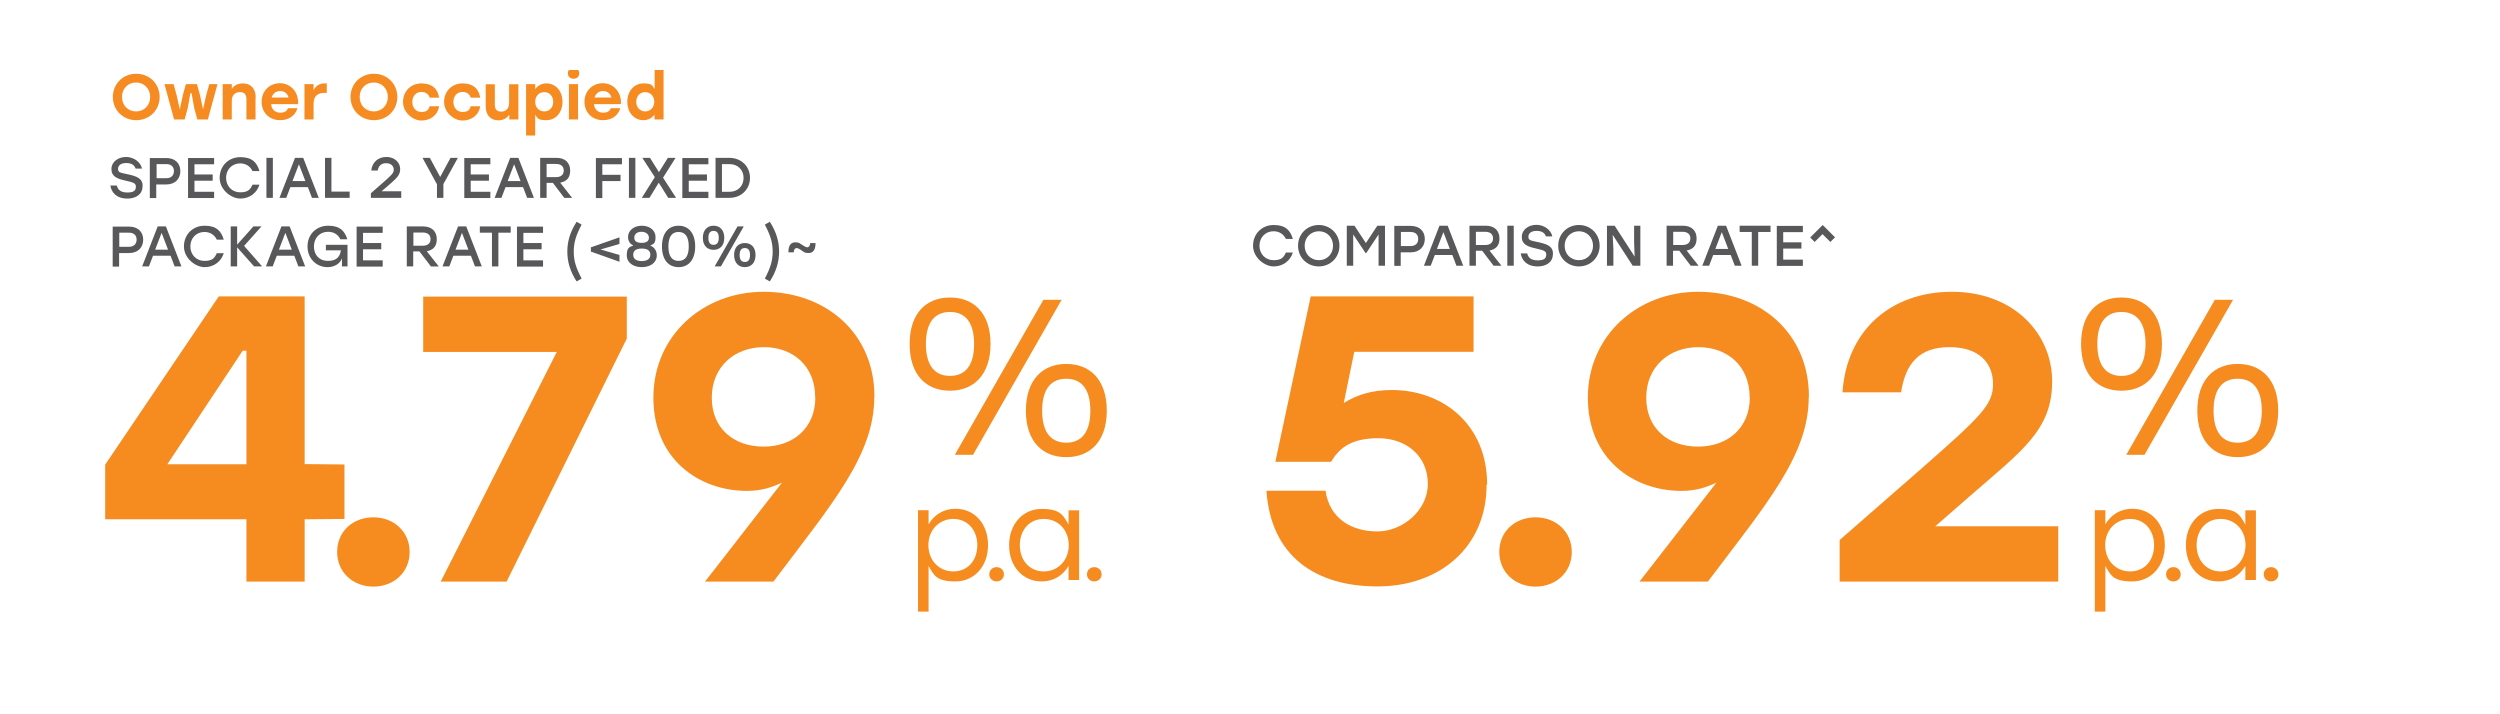 <?xml version="1.0" encoding="UTF-8"?>
<svg id="Layer_1" xmlns="http://www.w3.org/2000/svg" version="1.1" xmlns:dc="http://purl.org/dc/elements/1.1/" xmlns:illustrator="http://ns.adobe.com/illustrator/1.0/" xmlns:pdf="http://ns.adobe.com/pdf/1.3/" xmlns:rdf="http://www.w3.org/1999/02/22-rdf-syntax-ns#" xmlns:stDim="http://ns.adobe.com/xap/1.0/sType/Dimensions#" xmlns:stEvt="http://ns.adobe.com/xap/1.0/sType/ResourceEvent#" xmlns:stFnt="http://ns.adobe.com/xap/1.0/sType/Font#" xmlns:stRef="http://ns.adobe.com/xap/1.0/sType/ResourceRef#" xmlns:x="adobe:ns:meta/" xmlns:xlink="http://www.w3.org/1999/xlink" xmlns:xmp="http://ns.adobe.com/xap/1.0/" xmlns:xmpG="http://ns.adobe.com/xap/1.0/g/" xmlns:xmpGImg="http://ns.adobe.com/xap/1.0/g/img/" xmlns:xmpMM="http://ns.adobe.com/xap/1.0/mm/" xmlns:xmpTPg="http://ns.adobe.com/xap/1.0/t/pg/" viewBox="0 0 1400 400">
  <!-- Generator: Adobe Illustrator 29.6.0, SVG Export Plug-In . SVG Version: 2.1.1 Build 207)  -->
  <defs>
    <style>
      .st0 {
        fill: none;
      }

      .st1 {
        clip-path: url(#clippath-1);
      }

      .st2 {
        isolation: isolate;
      }

      .st3 {
        fill: #f68b21;
      }

      .st4 {
        fill: #58585a;
      }

      .st5 {
        fill: #f68b1f;
      }

      .st6 {
        clip-path: url(#clippath);
      }
    </style>
    <clipPath id="clippath">
      <rect class="st0" x="52.5" y="39.2" width="1300" height="332"/>
    </clipPath>
    <clipPath id="clippath-1">
      <rect class="st0" x="52.5" y="39.2" width="1300" height="332"/>
    </clipPath>
  </defs>
  <g class="st6">
    <g>
      <g class="st2">
        <g class="st2">
          <path class="st5" d="M192.9,290.6l-22.3.2v34.9h-32.6v-34.9H58.9v-30.6l63.6-94.2h48.1v93.9l22.3.2v30.3ZM138,260v-63.6h-2.1l-42.2,63.6h44.2Z"/>
        </g>
        <g class="st2">
          <path class="st5" d="M229.4,309.1c0,11.4-8.9,19.4-20.3,19.4s-20.3-8-20.3-19.4,8.7-19.4,20.3-19.4,20.3,8.2,20.3,19.4Z"/>
        </g>
        <g class="st2">
          <path class="st5" d="M351,166.1v23.5l-67.3,136.1h-36.9l65-128.6h-74.8v-31h114Z"/>
          <path class="st5" d="M489.6,222.2c0,32.6-23.3,59.5-56.5,103.5h-38.3l43.1-55.4c-5.9,2.7-11.6,4.6-19.6,4.6-26.7,0-52.4-17.6-52.4-52.2s27.6-59.3,61.8-59.3,62,22.6,62,58.8ZM456.5,222.4c0-17.3-12.3-28-28.7-28s-29.2,10.9-29.2,28.3,12.5,27.4,29,27.4,29-10.3,29-27.6Z"/>
        </g>
      </g>
      <g class="st2">
        <g class="st2">
          <path class="st5" d="M832.5,271.4c0,35.1-26.4,57-61.1,57s-59.7-16.9-62.2-53.6h33.1c2.3,16,15,22.8,29,22.8s28.3-11.6,28.3-26.7-11.6-25.5-27.8-25.5-22.3,6.4-26.4,13.2h-31.2l19.8-92.6h91.2v31h-66.8l-5.9,28.7c6.8-4.3,15.3-7.3,26.9-7.3,28.5,0,53.4,19.2,53.4,52.9Z"/>
        </g>
      </g>
      <g class="st2">
        <g class="st2">
          <path class="st5" d="M880.2,309.1c0,11.4-8.9,19.4-20.3,19.4s-20.3-8-20.3-19.4,8.7-19.4,20.3-19.4,20.3,8.2,20.3,19.4Z"/>
        </g>
        <g class="st2">
          <path class="st5" d="M1012.9,222.2c0,32.6-23.3,59.5-56.5,103.5h-38.3l43.1-55.4c-5.9,2.7-11.6,4.6-19.6,4.6-26.7,0-52.4-17.6-52.4-52.2s27.6-59.3,61.8-59.3,62,22.6,62,58.8ZM979.8,222.4c0-17.3-12.3-28-28.7-28s-29.2,10.9-29.2,28.3,12.5,27.4,29,27.4,29-10.3,29-27.6Z"/>
          <path class="st5" d="M1152.6,294.7v31h-122.4v-23.3l46.5-40.6c32.6-28.7,39.4-35.1,39.4-46.7s-7.5-20.7-24.4-20.7-24.6,9.1-27.1,25.3h-32.8c2.3-34.7,27.1-56.3,61.3-56.3s56.1,23,56.1,50.2-16.9,38.8-45.6,63.8l-19.6,17.1-.5.2h69.1Z"/>
        </g>
      </g>
    </g>
  </g>
  <g class="st2">
    <g class="st2">
      <path class="st5" d="M1165.4,192.6c0-17.2,9.3-26,22.6-26s22.7,8.8,22.7,26-9.4,26.2-22.7,26.2-22.6-8.8-22.6-26.2ZM1201.5,192.6c0-12.4-5.2-17.9-13.5-17.9s-13.5,5.5-13.5,17.9,5.2,17.9,13.5,17.9,13.5-5.5,13.5-17.9ZM1200.9,254.7h-10.2l49.6-86.8h10.2l-49.6,86.8ZM1275.8,230c0,17.2-9.4,26-22.7,26s-22.6-8.8-22.6-26,9.3-26.2,22.6-26.2,22.7,8.8,22.7,26.2ZM1239.6,230c0,12.4,5.2,17.9,13.5,17.9s13.5-5.5,13.5-17.9-5.2-17.9-13.5-17.9-13.5,5.5-13.5,17.9Z"/>
    </g>
  </g>
  <g class="st2">
    <g class="st2">
      <path class="st5" d="M1212.3,305.3c0,11.8-7.7,20.3-18.3,20.3s-12-3.4-15-8.7v25.6h-5.9v-56.8h5.9v8c3-5.3,8.3-8.8,15.1-8.8,10.6,0,18.2,8.4,18.2,20.3ZM1206.3,305.3c0-8.5-5.5-14.7-13.4-14.7s-14,6.1-14,14.7,6,14.7,14,14.7,13.4-6.1,13.4-14.7Z"/>
      <path class="st5" d="M1221.2,321.6c0,2.3-1.8,4-4.1,4s-4.1-1.7-4.1-4,1.8-4,4.1-4,4.1,1.7,4.1,4Z"/>
      <path class="st5" d="M1263.3,285.8v39h-5.9v-7.9c-3.1,5.3-8.3,8.7-15.1,8.7-10.7,0-18.2-8.5-18.2-20.3s7.7-20.3,18.2-20.3,12.1,3.5,15.1,8.8v-8h5.9ZM1257.5,305.3c0-8.6-6-14.7-14-14.7s-13.4,6.2-13.4,14.7,5.5,14.7,13.4,14.7,14-6.1,14-14.7Z"/>
      <path class="st5" d="M1275.9,321.6c0,2.3-1.8,4-4.1,4s-4.1-1.7-4.1-4,1.8-4,4.1-4,4.1,1.7,4.1,4Z"/>
    </g>
  </g>
  <g class="st2">
    <g class="st2">
      <path class="st5" d="M509.4,192.6c0-17.2,9.3-26,22.6-26s22.7,8.8,22.7,26-9.4,26.2-22.7,26.2-22.6-8.8-22.6-26.2ZM545.5,192.6c0-12.4-5.2-17.9-13.5-17.9s-13.5,5.5-13.5,17.9,5.2,17.9,13.5,17.9,13.5-5.5,13.5-17.9ZM544.9,254.7h-10.2l49.6-86.8h10.2l-49.6,86.8ZM619.8,230c0,17.2-9.4,26-22.7,26s-22.6-8.8-22.6-26,9.3-26.2,22.6-26.2,22.7,8.8,22.7,26.2ZM583.6,230c0,12.4,5.2,17.9,13.5,17.9s13.5-5.5,13.5-17.9-5.2-17.9-13.5-17.9-13.5,5.5-13.5,17.9Z"/>
    </g>
  </g>
  <g class="st2">
    <g class="st2">
      <path class="st5" d="M553.3,305.3c0,11.8-7.7,20.3-18.3,20.3s-12-3.4-15-8.7v25.6h-5.9v-56.8h5.9v8c3-5.3,8.3-8.8,15.1-8.8,10.6,0,18.2,8.4,18.2,20.3ZM547.3,305.3c0-8.5-5.5-14.7-13.4-14.7s-14,6.1-14,14.7,6,14.7,14,14.7,13.4-6.1,13.4-14.7Z"/>
      <path class="st5" d="M562.2,321.6c0,2.3-1.8,4-4.1,4s-4.1-1.7-4.1-4,1.8-4,4.1-4,4.1,1.7,4.1,4Z"/>
      <path class="st5" d="M604.3,285.8v39h-5.9v-7.9c-3.1,5.3-8.3,8.7-15.1,8.7-10.6,0-18.2-8.5-18.2-20.3s7.7-20.3,18.2-20.3,12.1,3.5,15.1,8.8v-8h5.9ZM598.5,305.3c0-8.6-6-14.7-14-14.7s-13.4,6.2-13.4,14.7,5.5,14.7,13.4,14.7,14-6.1,14-14.7Z"/>
      <path class="st5" d="M616.9,321.6c0,2.3-1.8,4-4.1,4s-4.1-1.7-4.1-4,1.8-4,4.1-4,4.1,1.7,4.1,4Z"/>
    </g>
  </g>
  <g class="st2">
    <g class="st2">
      <path class="st4" d="M79.8,104.4c0,4.9-4.4,6.8-8.4,6.8-6.3,0-9-3.5-9.6-7.3h3.6c.7,2.6,2.4,3.9,6,3.9s4.7-1.2,4.7-3.3-1.8-2.4-6-3.4c-4.4-1-7.7-2.2-7.7-6.4s3.9-6.8,8.2-6.8,8.2,2.9,8.9,6.5h-3.6c-.6-1.9-2.2-3.1-5.2-3.1s-4.6,1.3-4.6,3.3,1.3,2.1,5,2.9c5.7,1.2,8.8,2.4,8.8,6.8Z"/>
      <path class="st4" d="M101,95.8c0,4.4-3,7.5-7.9,7.5h-5.6v7.6h-3.6v-22.4h9.2c4.9,0,7.9,2.9,7.9,7.4ZM97.4,95.8c0-2.3-1.4-3.9-4.3-3.9h-5.4v7.9h5.4c2.9,0,4.3-1.7,4.3-4Z"/>
      <path class="st4" d="M108.9,91.9v5.8h10.2v3.5h-10.2v6.2h11v3.5h-14.6v-22.4h14.6v3.5h-11Z"/>
      <path class="st4" d="M123,99.6c0-6.6,4.9-11.6,11.6-11.6s9.3,3.1,10.7,7.8h-3.9c-1.2-2.6-3.7-4.3-6.9-4.3-4.6,0-7.9,3.5-7.9,8.1s3.3,8.1,7.9,8.1,5.7-1.7,6.9-4.3h3.9c-1.4,4.6-5.5,7.8-10.7,7.8s-11.6-5-11.6-11.6Z"/>
      <path class="st4" d="M149.2,88.4h3.6v22.4h-3.6v-22.4Z"/>
      <path class="st4" d="M172.3,104.8h-9.7l-2.3,6h-3.8l8.7-22.4h4.6l8.7,22.4h-3.8l-2.3-6ZM171,101.4l-3.6-9.4-3.6,9.4h7.1Z"/>
      <path class="st4" d="M195.8,107.3v3.5h-13.8v-22.4h3.6v18.9h10.2Z"/>
      <path class="st4" d="M224.7,107.3v3.5h-17v-2.6l6.5-5.7c5-4.4,6.3-5.5,6.3-7.5s-1.5-3.6-4.3-3.6-4.2,1.6-4.7,4.1h-3.6c.5-4.7,3.9-7.6,8.5-7.6s7.7,3.1,7.7,6.8-2.4,5.4-6.9,9.4l-3.5,3h0s11.1,0,11.1,0Z"/>
      <path class="st4" d="M248.3,103.1v7.7h-3.6v-7.6l-8.1-14.8h4.1l5.8,10.7,5.8-10.7h4.1l-8.1,14.7Z"/>
      <path class="st4" d="M263.6,91.9v5.8h10.2v3.5h-10.2v6.2h11v3.5h-14.6v-22.4h14.6v3.5h-11Z"/>
      <path class="st4" d="M292.8,104.8h-9.7l-2.3,6h-3.8l8.7-22.4h4.6l8.7,22.4h-3.8l-2.3-6ZM291.5,101.4l-3.6-9.4-3.6,9.4h7.1Z"/>
      <path class="st4" d="M309.6,102.4h-3.5v8.4h-3.6v-22.4h9.2c4.9,0,7.6,2.9,7.6,7.1s-2.1,6.1-5.6,6.8l6.7,8.5h-4.4l-6.4-8.4ZM306.1,99.2h5.2c3,0,4.4-1.5,4.4-3.7s-1.4-3.7-4.4-3.7h-5.2v7.4Z"/>
      <path class="st4" d="M337.3,91.9v6h10.2v3.5h-10.2v9.5h-3.6v-22.4h14.6v3.5h-11Z"/>
      <path class="st4" d="M352.2,88.4h3.6v22.4h-3.6v-22.4Z"/>
      <path class="st4" d="M374.2,110.8l-5.3-8.5-5.2,8.5h-4.3l7.3-11.6-7-10.8h4.3l5,8,5-8h4.3l-7,11.1,7.3,11.3h-4.3Z"/>
      <path class="st4" d="M385.7,91.9v5.8h10.2v3.5h-10.2v6.2h11v3.5h-14.6v-22.4h14.6v3.5h-11Z"/>
      <path class="st4" d="M420,99.6c0,6.5-5,11.2-11.5,11.2h-7.8v-22.4h7.8c6.5,0,11.5,4.7,11.5,11.2ZM416.4,99.6c0-4.5-3.3-7.7-7.8-7.7h-4.3v15.5h4.3c4.5,0,7.8-3.2,7.8-7.7Z"/>
    </g>
  </g>
  <g class="st2">
    <g class="st2">
      <path class="st4" d="M80.2,134.2c0,4.4-3,7.5-7.9,7.5h-5.6v7.6h-3.6v-22.4h9.2c4.9,0,7.9,2.9,7.9,7.4ZM76.5,134.2c0-2.3-1.4-3.9-4.3-3.9h-5.4v7.9h5.4c2.9,0,4.3-1.7,4.3-4Z"/>
      <path class="st4" d="M95.4,143.2h-9.7l-2.3,6h-3.8l8.7-22.4h4.6l8.7,22.4h-3.8l-2.3-6ZM94.1,139.8l-3.6-9.4-3.6,9.4h7.1Z"/>
      <path class="st4" d="M103,138c0-6.6,4.9-11.6,11.6-11.6s9.3,3.1,10.7,7.8h-3.9c-1.2-2.6-3.7-4.3-6.9-4.3-4.6,0-7.9,3.5-7.9,8.1s3.3,8.1,7.9,8.1,5.7-1.7,6.9-4.3h3.9c-1.4,4.6-5.5,7.8-10.7,7.8s-11.6-5-11.6-11.6Z"/>
      <path class="st4" d="M142.3,149.2l-9.5-10.7v10.7h-3.6v-22.4h3.6v10.2l9.1-10.2h4.5l-9.7,10.9,10.1,11.5h-4.6Z"/>
      <path class="st4" d="M164.7,143.2h-9.7l-2.3,6h-3.8l8.7-22.4h4.6l8.7,22.4h-3.8l-2.3-6ZM163.4,139.8l-3.6-9.4-3.6,9.4h7.1Z"/>
      <path class="st4" d="M194.6,137.3v11.9h-3.1v-4.5c-1.1,2.9-4.1,4.9-8.1,4.9-6.3,0-11.2-4.9-11.2-11.6s4.9-11.6,11.6-11.6,9.3,3.1,10.7,7.6h-3.9c-1.2-2.6-3.7-4.2-6.9-4.2-4.6,0-7.9,3.4-7.9,8.2s3,8.1,7.8,8.1,6.7-2.2,7.3-5.9h-8.4v-3.1h12.1Z"/>
      <path class="st4" d="M203.3,130.3v5.8h10.2v3.5h-10.2v6.2h11v3.5h-14.6v-22.4h14.6v3.5h-11Z"/>
      <path class="st4" d="M234.9,140.8h-3.5v8.4h-3.6v-22.4h9.2c4.9,0,7.6,2.9,7.6,7.1s-2.1,6.1-5.6,6.8l6.7,8.5h-4.4l-6.4-8.4ZM231.5,137.6h5.2c3,0,4.4-1.5,4.4-3.7s-1.4-3.7-4.4-3.7h-5.2v7.4Z"/>
      <path class="st4" d="M263.6,143.2h-9.7l-2.3,6h-3.8l8.7-22.4h4.6l8.7,22.4h-3.8l-2.3-6ZM262.3,139.8l-3.6-9.4-3.6,9.4h7.1Z"/>
      <path class="st4" d="M285.9,130.3h-6.8v18.9h-3.6v-18.9h-6.8v-3.5h17.3v3.5Z"/>
      <path class="st4" d="M293.1,130.3v5.8h10.2v3.5h-10.2v6.2h11v3.5h-14.6v-22.4h14.6v3.5h-11Z"/>
      <path class="st4" d="M321.3,140.9c0,5.2,1.3,9.2,4.4,15.1l-2.8,1.6c-3.6-5.6-5.2-11-5.2-16.7s1.6-11.1,5.2-16.7l2.8,1.6c-3.1,5.9-4.4,9.9-4.4,15.1Z"/>
      <path class="st4" d="M346.9,136.6l-10.6,3.1,10.6,3.1v3.8l-16-5.7v-2.4l16-5.6v3.7Z"/>
    </g>
    <g class="st2">
      <path class="st4" d="M367.8,143c0,4.1-3.6,6.6-8.4,6.6s-8.4-2.5-8.4-6.6,1.3-4.7,3.7-5.5c-1.9-.8-3-2.6-3-4.8,0-3.7,3.4-6.3,7.7-6.3s7.7,2.5,7.7,6.3-1.1,3.9-3,4.8c2.4.9,3.7,3,3.7,5.5ZM364.2,142.7c0-2.4-1.7-3.5-4.8-3.5s-4.8,1.1-4.8,3.5,1.9,3.5,4.8,3.5,4.8-1.2,4.8-3.5ZM355.2,133.1c0,1.7,1.1,2.9,4.1,2.9s4.1-1.2,4.1-2.9-1.5-3.3-4.1-3.3-4.1,1.3-4.1,3.3Z"/>
    </g>
    <g class="st2">
      <path class="st4" d="M389.3,138c0,7.2-3.5,11.6-9.3,11.6s-9.3-4.3-9.3-11.6,3.5-11.6,9.3-11.6,9.3,4.4,9.3,11.6ZM385.7,138c0-5.6-2.1-8.1-5.7-8.1s-5.7,2.5-5.7,8.1,2.1,8.1,5.7,8.1,5.7-2.5,5.7-8.1Z"/>
      <path class="st4" d="M393.6,133.2c0-4.4,2.5-6.8,6-6.8s6,2.4,6,6.8-2.5,6.7-6,6.7-6-2.3-6-6.7ZM402.5,133.2c0-2.7-1-3.9-2.9-3.9s-2.9,1.2-2.9,3.9,1,3.9,2.9,3.9,2.9-1.2,2.9-3.9ZM403.7,149.2h-3.5l12.8-22.4h3.5l-12.8,22.4ZM423.1,142.8c0,4.4-2.5,6.8-6,6.8s-6-2.4-6-6.8,2.5-6.7,6-6.7,6,2.3,6,6.7ZM414.2,142.8c0,2.7,1,3.9,2.9,3.9s2.9-1.2,2.9-3.9-1-3.9-2.9-3.9-2.9,1.2-2.9,3.9Z"/>
      <path class="st4" d="M431.1,124.2c3.6,5.6,5.2,11,5.2,16.7s-1.6,11.1-5.2,16.7l-2.8-1.6c3.1-5.9,4.4-9.9,4.4-15.1s-1.3-9.2-4.4-15.1l2.8-1.6Z"/>
      <path class="st4" d="M448.9,140.2c-1.4-.8-2-1.3-2.8-1.3s-1.6.8-1.6,2.4h-3c0-4.2,1.6-5.6,3.9-5.6s2.5.7,3.9,1.5c1.4.8,2,1.3,2.8,1.3s1.6-.8,1.6-2.4h3c0,4.2-1.6,5.6-4,5.6s-2.5-.7-3.9-1.5Z"/>
    </g>
  </g>
  <g class="st2">
    <g class="st2">
      <path class="st4" d="M701.7,137.6c0-6.6,4.9-11.6,11.6-11.6s9.3,3.1,10.7,7.8h-3.9c-1.2-2.6-3.7-4.3-6.9-4.3-4.6,0-7.9,3.5-7.9,8.1s3.3,8.1,7.9,8.1,5.7-1.7,6.9-4.3h3.9c-1.4,4.6-5.5,7.8-10.7,7.8s-11.6-5-11.6-11.6Z"/>
      <path class="st4" d="M750.1,137.6c0,6.6-5.1,11.6-11.6,11.6s-11.6-5-11.6-11.6,5.1-11.6,11.6-11.6,11.6,5,11.6,11.6ZM730.6,137.6c0,4.7,3.4,8.1,8,8.1s7.9-3.5,7.9-8.1-3.4-8.1-7.9-8.1-8,3.5-8,8.1Z"/>
      <path class="st4" d="M775.6,126.4v22.4h-3.6v-17.5l-6.9,10.4h-.4l-6.9-10.4v17.5h-3.6v-22.4h4.3l6.4,9.7,6.4-9.7h4.3Z"/>
      <path class="st4" d="M797.9,133.8c0,4.4-3,7.5-7.9,7.5h-5.6v7.6h-3.6v-22.4h9.2c4.9,0,7.9,2.9,7.9,7.4ZM794.2,133.8c0-2.3-1.4-3.9-4.3-3.9h-5.4v7.9h5.4c2.9,0,4.3-1.7,4.3-4Z"/>
      <path class="st4" d="M813.2,142.8h-9.7l-2.3,6h-3.8l8.7-22.4h4.6l8.7,22.4h-3.8l-2.3-6ZM811.9,139.4l-3.6-9.4-3.6,9.4h7.1Z"/>
      <path class="st4" d="M830,140.4h-3.5v8.4h-3.6v-22.4h9.2c4.9,0,7.6,2.9,7.6,7.1s-2.1,6.1-5.6,6.8l6.7,8.5h-4.4l-6.4-8.4ZM826.5,137.2h5.2c3,0,4.4-1.5,4.4-3.7s-1.4-3.7-4.4-3.7h-5.2v7.4Z"/>
      <path class="st4" d="M844.1,126.4h3.6v22.4h-3.6v-22.4Z"/>
      <path class="st4" d="M869.6,142.4c0,4.9-4.4,6.8-8.4,6.8-6.3,0-9-3.5-9.6-7.3h3.6c.7,2.6,2.4,3.9,6,3.9s4.7-1.2,4.7-3.3-1.8-2.4-6-3.4c-4.4-1-7.7-2.2-7.7-6.4s3.9-6.8,8.2-6.8,8.2,2.9,8.9,6.5h-3.6c-.6-1.9-2.2-3.1-5.2-3.1s-4.6,1.3-4.6,3.3,1.3,2.1,5,2.9c5.7,1.2,8.8,2.4,8.8,6.8Z"/>
      <path class="st4" d="M895.8,137.6c0,6.6-5.1,11.6-11.6,11.6s-11.6-5-11.6-11.6,5.1-11.6,11.6-11.6,11.6,5,11.6,11.6ZM876.2,137.6c0,4.7,3.4,8.1,8,8.1s7.9-3.5,7.9-8.1-3.4-8.1-7.9-8.1-8,3.5-8,8.1Z"/>
      <path class="st4" d="M918.6,126.4v22.4h-4.3l-11.2-17.3.4,7.9v9.4h-3.6v-22.4h4.3l11.2,17.3-.3-7.9v-9.4h3.6Z"/>
      <path class="st4" d="M940.4,140.4h-3.5v8.4h-3.6v-22.4h9.2c4.9,0,7.6,2.9,7.6,7.1s-2.1,6.1-5.6,6.8l6.7,8.5h-4.4l-6.4-8.4ZM937,137.2h5.2c3,0,4.4-1.5,4.4-3.7s-1.4-3.7-4.4-3.7h-5.2v7.4Z"/>
      <path class="st4" d="M969.1,142.8h-9.7l-2.3,6h-3.8l8.7-22.4h4.6l8.7,22.4h-3.8l-2.3-6ZM967.8,139.4l-3.6-9.4-3.6,9.4h7.1Z"/>
      <path class="st4" d="M991.4,129.9h-6.8v18.9h-3.6v-18.9h-6.8v-3.5h17.3v3.5Z"/>
      <path class="st4" d="M998.6,129.9v5.8h10.2v3.5h-10.2v6.2h11v3.5h-14.6v-22.4h14.6v3.5h-11Z"/>
      <path class="st4" d="M1027.5,133l-2.5,2.5-4.4-4.4-4.4,4.4-2.5-2.5,7-7,7,7Z"/>
    </g>
  </g>
  <g class="st1">
    <g class="st2">
      <g class="st2">
        <path class="st3" d="M89.4,54.3c0,7.4-5.7,13-13.1,13s-13.1-5.6-13.1-13,5.7-13,13.1-13,13.1,5.6,13.1,13ZM68.3,54.3c0,4.7,3.4,8.1,7.9,8.1s7.9-3.4,7.9-8.1-3.4-8.1-7.9-8.1-7.9,3.4-7.9,8.1Z"/>
        <path class="st3" d="M121.8,47.1l-5.4,19.8h-5.9l-1.8-6.7-1.4-8h-.7l-1.4,8-1.8,6.7h-5.9l-5.4-19.8h5.1l1.7,6.2,1.8,8,1.7-8,1.7-6.2h6.2l1.7,6.2,1.7,7.9,1.8-7.9,1.7-6.2h5.1Z"/>
        <path class="st3" d="M143.1,54.5v12.4h-5.1v-11.3c0-2.6-1-4-3.7-4s-4.5,1.7-4.5,4.9v10.4h-5.1v-19.8h5.1v2.7c1.4-2,3.4-3.1,6.2-3.1,4.5,0,7.2,3,7.2,7.8Z"/>
        <path class="st3" d="M167,58.3h-15.2c.3,3.2,2.5,4.8,5.1,4.8s3.7-.9,4.4-2.5h5.3c-1.5,4.7-5.4,6.7-9.7,6.7-6.2,0-10.4-4.4-10.4-10.3s4.3-10.4,10.3-10.4,10.6,5.1,10.1,11.7ZM152.1,54.6h9.5c-.6-2.2-2.2-3.6-4.7-3.6s-4.1,1.5-4.8,3.6Z"/>
        <path class="st3" d="M183,46.7v5.3c-.4,0-.7,0-1.3,0-3.3,0-6.1,1.4-6.1,6.1v8.8h-5.1v-19.8h5.1v3.5c1.2-2.6,3.4-3.9,6.2-3.9s.8,0,1.2,0Z"/>
        <path class="st3" d="M222.5,54.3c0,7.4-5.7,13-13.1,13s-13.1-5.6-13.1-13,5.7-13,13.1-13,13.1,5.6,13.1,13ZM201.4,54.3c0,4.7,3.4,8.1,7.9,8.1s7.9-3.4,7.9-8.1-3.4-8.1-7.9-8.1-7.9,3.4-7.9,8.1Z"/>
        <path class="st3" d="M225.7,57c0-5.9,4.4-10.3,10.3-10.3s9.1,2.9,9.9,8h-5.3c-.6-2.2-2.5-3.2-4.6-3.2-3.1,0-5.1,2.3-5.1,5.6,0,3.3,2.1,5.6,5.1,5.6s4-1.1,4.6-3.2h5.3c-.8,5.2-5.1,8-9.9,8s-10.3-4.5-10.3-10.3Z"/>
        <path class="st3" d="M248.7,57c0-5.9,4.4-10.3,10.3-10.3s9.1,2.9,9.9,8h-5.3c-.6-2.2-2.5-3.2-4.6-3.2-3.1,0-5.1,2.3-5.1,5.6,0,3.3,2.1,5.6,5.1,5.6s4-1.1,4.6-3.2h5.3c-.8,5.2-5.1,8-9.9,8s-10.3-4.5-10.3-10.3Z"/>
        <path class="st3" d="M290.3,47.1v19.8h-5.1v-2.7c-1.4,2-3.4,3.2-6.1,3.2-4.4,0-7.1-3-7.1-7.8v-12.4h5.1v11.3c0,2.6,1,4,3.6,4s4.4-1.7,4.4-4.9v-10.4h5.1Z"/>
        <path class="st3" d="M315,57c0,6.1-3.9,10.3-9,10.3s-4.9-1.2-6.3-3.1v11.7h-5.1v-28.8h5.1v2.8c1.4-1.9,3.5-3.2,6.3-3.2,5.1,0,9,4.2,9,10.3ZM309.8,57c0-3.2-2.1-5.4-5-5.4s-5.1,2.2-5.1,5.4,2.2,5.4,5.1,5.4,5-2.2,5-5.4Z"/>
        <path class="st3" d="M324.4,41c0,1.8-1.3,3.1-3.2,3.1s-3.2-1.3-3.2-3.1,1.4-3,3.2-3,3.2,1.3,3.2,3ZM318.6,47.1h5.1v19.8h-5.1v-19.8Z"/>
        <path class="st3" d="M347.8,58.3h-15.2c.3,3.2,2.5,4.8,5.1,4.8s3.7-.9,4.4-2.5h5.3c-1.5,4.7-5.4,6.7-9.7,6.7-6.2,0-10.4-4.4-10.4-10.3s4.3-10.4,10.3-10.4,10.6,5.1,10.1,11.7ZM332.9,54.6h9.5c-.6-2.2-2.2-3.6-4.7-3.6s-4.1,1.5-4.8,3.6Z"/>
        <path class="st3" d="M371.6,39.2v27.7h-5.1v-2.7c-1.4,1.9-3.5,3.1-6.2,3.1-5.1,0-9-4.2-9-10.3s3.9-10.3,9-10.3,4.9,1.3,6.3,3.2v-10.7h5.1ZM366.4,57c0-3.2-2.2-5.4-5.1-5.4s-5,2.2-5,5.4,2.2,5.4,5,5.4,5.1-2.2,5.1-5.4Z"/>
      </g>
    </g>
  </g>
</svg>